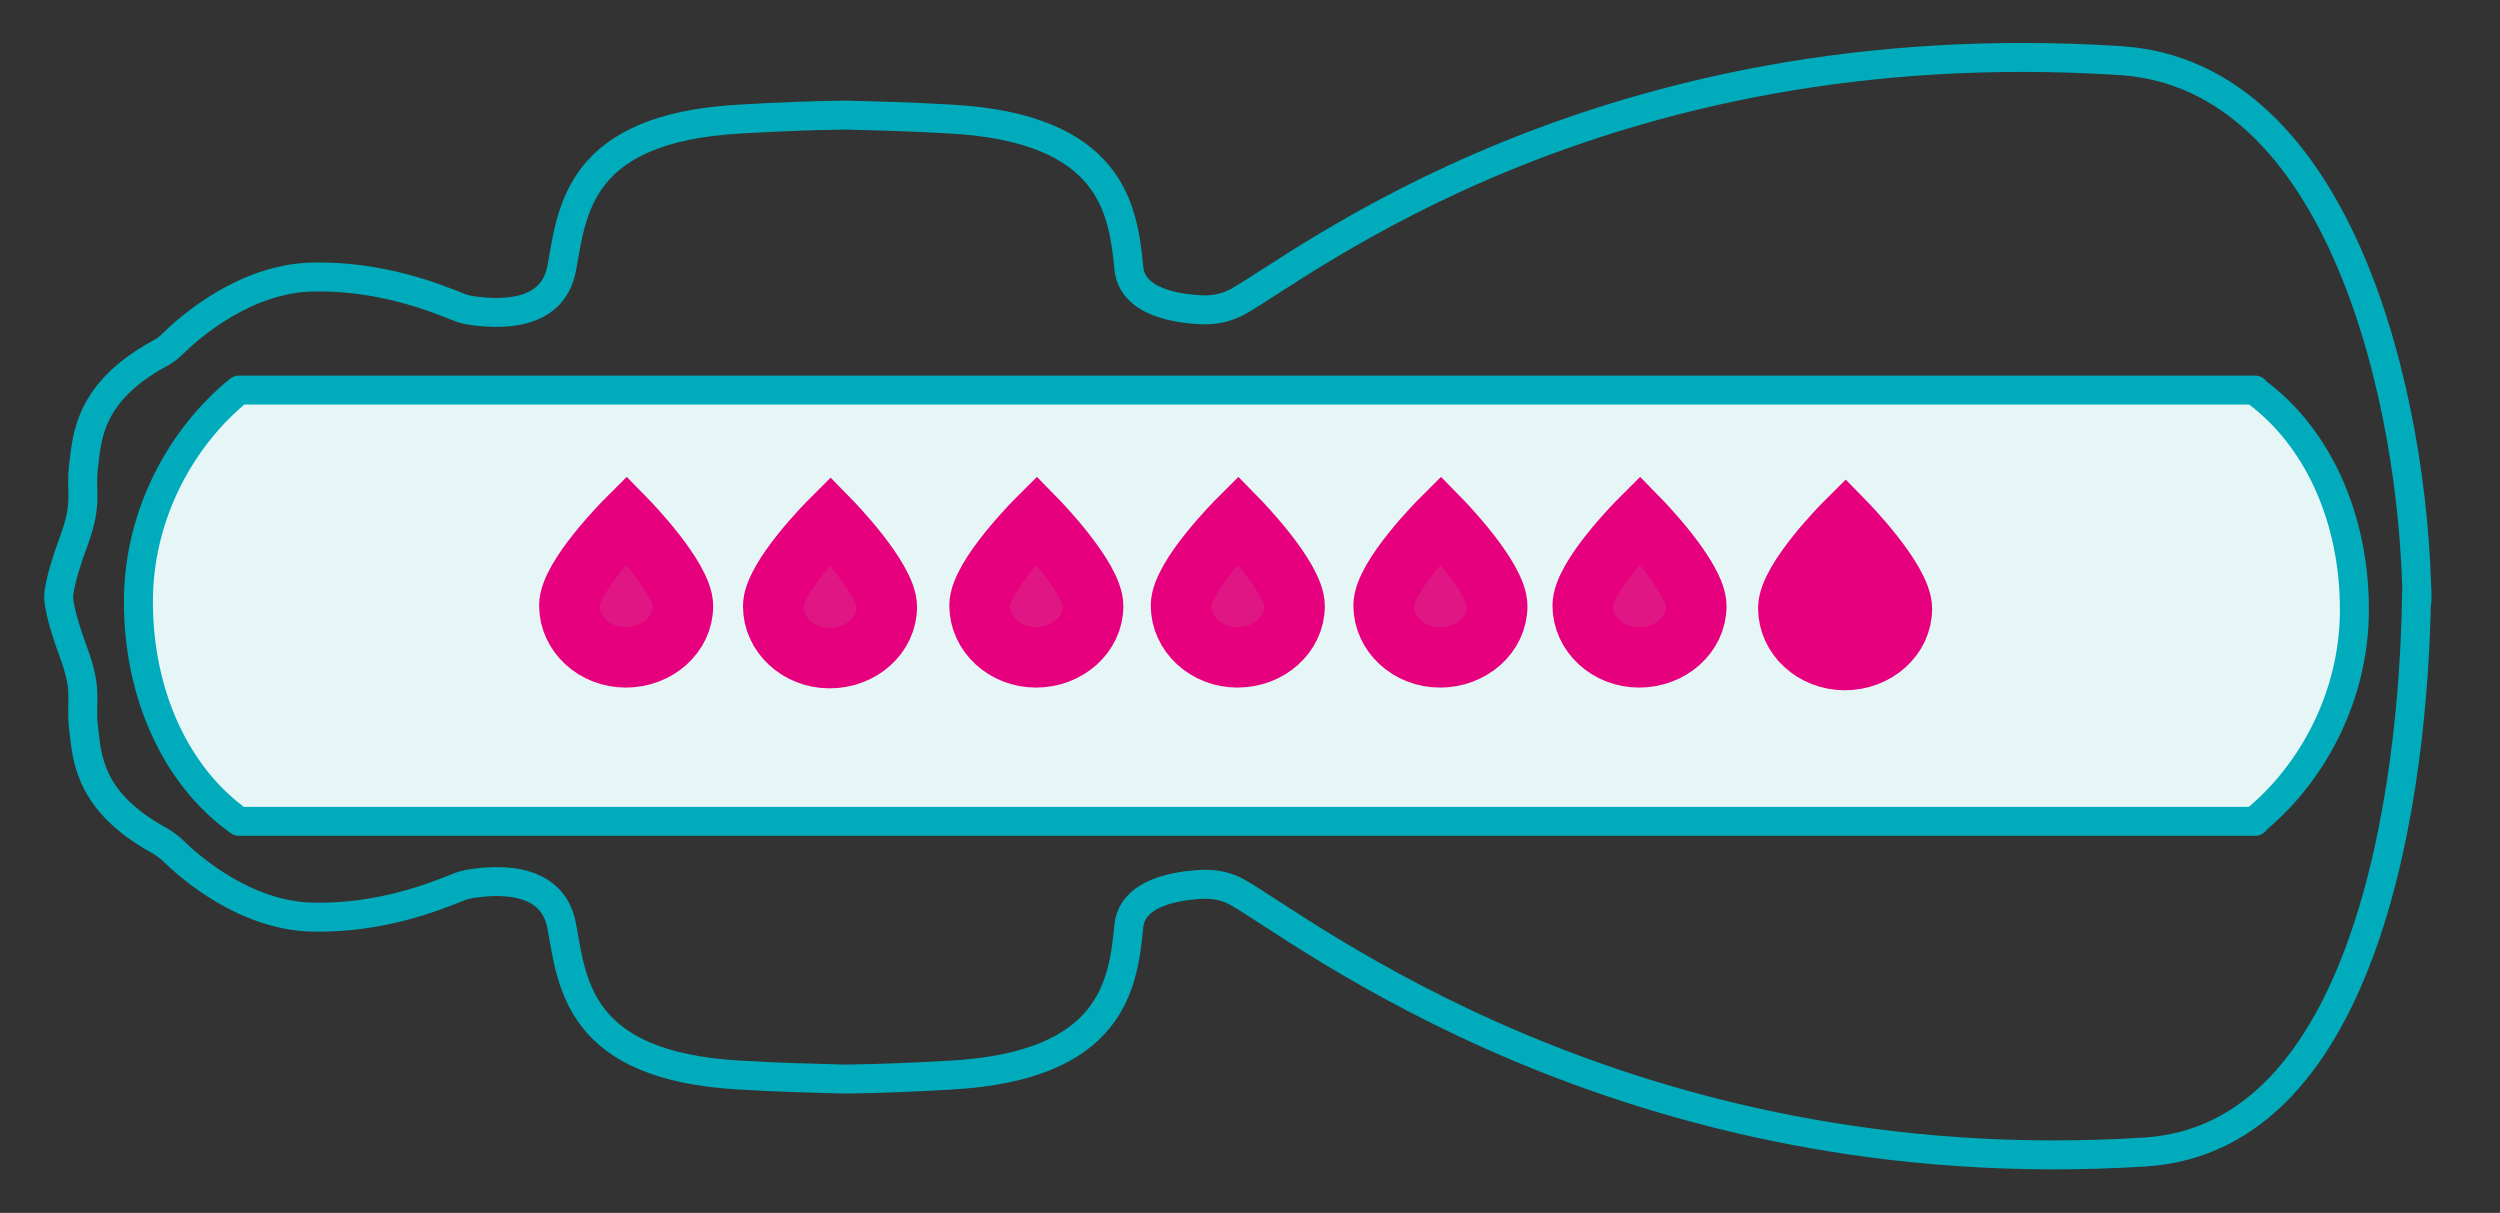 <svg xmlns="http://www.w3.org/2000/svg" fill="none" viewBox="0 0 101 49" height="49" width="101">
<rect x="0" y="0" width="101" height="49" fill="#333333" stroke="none"/>
<g clip-path="url(#clip0_681_350)">
<path stroke-linejoin="round" stroke-linecap="round" stroke-width="1.17" stroke="#00ACBB" fill="#E6F6F7" d="M5.592 24.308C5.592 28.081 7.131 31.384 9.66 33.182L91.102 33.182L91.102 33.15C93.384 31.287 95.118 28.162 95.118 24.632C95.118 20.875 93.596 17.604 91.102 15.791L91.102 15.758L9.66 15.758C7.361 17.62 5.592 20.746 5.592 24.308Z"></path>
<path stroke-width="2.44" stroke="#E6007E" fill="#DF1683" d="M27.592 24.483C27.592 25.636 26.55 26.558 25.282 26.558C24.014 26.558 23 25.61 23 24.458C23 23.305 25.31 21 25.31 21C25.31 21 27.592 23.331 27.592 24.483Z"></path>
<path stroke-miterlimit="10" stroke-width="2.44" stroke="#E6007E" fill="#E6007E" d="M76.838 24.591C76.838 25.744 75.796 26.666 74.528 26.666C73.26 26.666 72.246 25.718 72.246 24.566C72.246 23.413 74.556 21.108 74.556 21.108C74.556 21.108 76.838 23.439 76.838 24.591Z"></path>
<path stroke-miterlimit="10" stroke-width="2.44" stroke="#E6007E" fill="#DF1683" d="M44.164 24.483C44.164 25.636 43.122 26.558 41.854 26.558C40.587 26.558 39.572 25.61 39.572 24.458C39.572 23.305 41.882 21 41.882 21C41.882 21 44.164 23.331 44.164 24.483Z"></path>
<path stroke-miterlimit="10" stroke-width="2.44" stroke="#E6007E" fill="#DF1683" d="M52.303 24.483C52.303 25.636 51.261 26.558 49.993 26.558C48.725 26.558 47.711 25.61 47.711 24.458C47.711 23.305 50.021 21 50.021 21C50.021 21 52.303 23.331 52.303 24.483Z"></path>
<path stroke-miterlimit="10" stroke-width="2.44" stroke="#E6007E" fill="#DF1683" d="M60.489 24.483C60.489 25.636 59.446 26.558 58.178 26.558C56.911 26.558 55.897 25.61 55.897 24.458C55.897 23.305 58.207 21 58.207 21C58.207 21 60.489 23.331 60.489 24.483Z"></path>
<path stroke-miterlimit="10" stroke-width="2.44" stroke="#E6007E" fill="#DF1683" d="M68.532 24.483C68.532 25.636 67.489 26.558 66.221 26.558C64.954 26.558 63.94 25.61 63.94 24.458C63.94 23.305 66.25 21 66.25 21C66.25 21 68.532 23.331 68.532 24.483Z"></path>
<path stroke-miterlimit="10" stroke-width="2.44" stroke="#E6007E" fill="#DF1683" d="M35.828 24.514C35.828 25.667 34.786 26.589 33.518 26.589C32.251 26.589 31.236 25.641 31.236 24.489C31.236 23.336 33.547 21.031 33.547 21.031C33.547 21.031 35.828 23.362 35.828 24.514Z"></path>
<path stroke-linejoin="round" stroke-linecap="round" stroke-width="1.17" stroke="#00ACBB" d="M97.646 23.871L97.646 24.26C97.54 16.244 94.603 3.015 85.653 2.448C64.602 1.104 52.538 10.803 49.991 12.196C49.602 12.406 49.142 12.52 48.682 12.52C47.55 12.487 45.728 12.212 45.604 10.819C45.374 8.472 44.932 5.184 38.44 4.812C36.812 4.715 35.397 4.682 34.194 4.65L34.106 4.65C32.903 4.666 31.488 4.715 29.86 4.812C23.368 5.184 23.121 8.472 22.696 10.819C22.325 12.892 19.99 12.665 19.087 12.552C18.875 12.52 18.681 12.471 18.486 12.39C17.637 12.05 15.39 11.127 12.613 11.192C9.889 11.257 7.66 13.216 6.97 13.896C6.811 14.058 6.634 14.188 6.44 14.285C3.574 15.855 3.521 17.669 3.379 18.803C3.238 19.936 3.574 20.26 2.973 21.879C2.371 23.499 2.371 24.081 2.371 24.081L2.371 24.163C2.371 24.163 2.371 24.745 2.973 26.365C3.574 27.984 3.238 28.276 3.379 29.441C3.521 30.607 3.574 32.388 6.44 33.959C6.634 34.072 6.811 34.202 6.97 34.348C7.66 35.028 9.889 36.987 12.613 37.052C15.39 37.117 17.637 36.194 18.486 35.854C18.681 35.773 18.875 35.724 19.087 35.692C19.99 35.562 22.325 35.352 22.696 37.424C23.121 39.772 23.368 43.059 29.86 43.432C31.488 43.529 32.903 43.562 34.106 43.594L34.194 43.594C35.397 43.578 36.812 43.529 38.44 43.432C44.932 43.06 45.374 39.789 45.604 37.424C45.728 36.048 47.567 35.757 48.682 35.724C49.142 35.724 49.602 35.821 49.991 36.048C52.538 37.457 65.61 47.869 86.661 46.541C95.612 45.974 97.522 32.016 97.628 24L97.628 24.389"></path>
</g>
<defs>
<clipPath id="clip0_681_350">
<rect transform="translate(101) rotate(90)" fill="white" height="101" width="49"></rect>
</clipPath>
</defs>
</svg>
